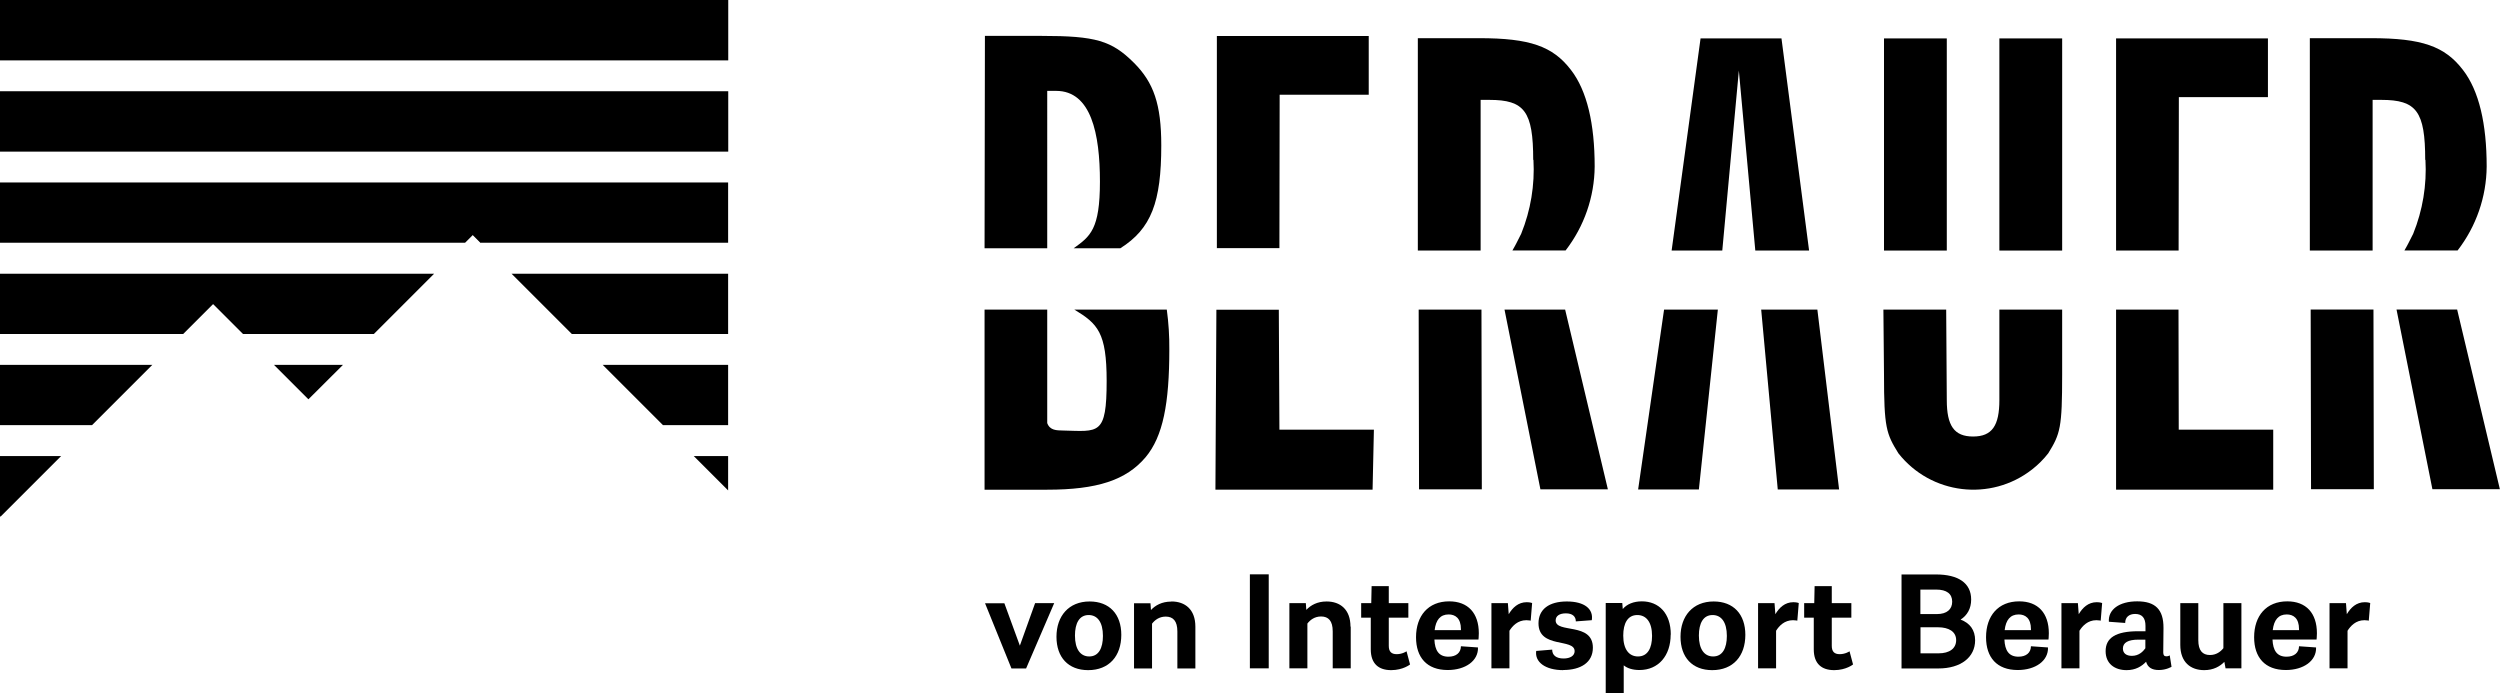 <?xml version="1.0" encoding="UTF-8"?>
<svg id="Layer_2" data-name="Layer 2" xmlns="http://www.w3.org/2000/svg" viewBox="0 0 208.24 57.75">
  <g id="Layer_1-2" data-name="Layer 1">
    <g id="Group_1" data-name="Group 1">
      <rect id="Rectangle_2" data-name="Rectangle 2" width="60.66" height="5.03"/>
      <rect id="Rectangle_3" data-name="Rectangle 3" y="7.6" width="60.66" height="5.03"/>
      <path id="Path_1" data-name="Path 1" d="M60.65,15.2v5.02h-20.63l-.64-.64-.64.64H0v-5.02h60.65Z"/>
      <path id="Path_2" data-name="Path 2" d="M0,22.8h36.16l-5.02,5.02h-10.9l-2.49-2.49-2.49,2.49H0v-5.02Z"/>
      <path id="Path_3" data-name="Path 3" d="M60.65,22.8v5.02h-13.02l-5.02-5.02h18.05Z"/>
      <path id="Path_4" data-name="Path 4" d="M0,30.39h12.69l-5.02,5.02H0v-5.02Z"/>
      <path id="Path_5" data-name="Path 5" d="M28.57,30.39l-2.88,2.87-2.87-2.87h5.76Z"/>
      <path id="Path_6" data-name="Path 6" d="M60.65,30.39v5.02h-5.43l-5.02-5.02h10.45Z"/>
      <path id="Path_7" data-name="Path 7" d="M0,37.99h5.09L.06,43.02H0v-5.03Z"/>
      <path id="Path_8" data-name="Path 8" d="M60.65,37.99v2.86l-2.86-2.86h2.86Z"/>
      <path id="Path_9" data-name="Path 9" d="M40.05,20.22h-.02l-.64-.64v-.02s.66.65.66.65Z"/>
    </g>
    <g id="Group_2" data-name="Group 2">
      <path id="Path_10" data-name="Path 10" d="M150.69,20.87h0l-2.3-17.67h-6.74l-2.41,17.67h4.22l1.38-14.99,1.37,14.99h4.48Z"/>
      <path id="Path_11" data-name="Path 11" d="M136.45,40.77h5.06l1.58-14.98h-4.48l-2.16,14.98Z"/>
      <path id="Path_12" data-name="Path 12" d="M146.7,25.79l1.38,14.98h5.11l-1.81-14.98h-4.69Z"/>
      <rect id="Rectangle_4" data-name="Rectangle 4" x="156.93" y="3.2" width="5.23" height="17.67"/>
      <rect id="Rectangle_5" data-name="Rectangle 5" x="166.54" y="3.2" width="5.23" height="17.67"/>
      <path id="Path_13" data-name="Path 13" d="M166.54,33.32c0,2.14-.61,3.04-2.19,3.04s-2.19-.9-2.19-3.04l-.05-7.53h-5.23l.05,5.4c0,4.44.19,4.94,1.2,6.57,2.71,3.44,7.69,4.04,11.14,1.34.5-.39.95-.84,1.34-1.34,1.01-1.63,1.16-2.14,1.16-6.57v-5.4h-5.23v7.53Z"/>
      <path id="Path_14" data-name="Path 14" d="M181.47,20.59l.02-12.5h7.42V3.2h-12.65v17.67h5.21v-.28Z"/>
      <path id="Path_15" data-name="Path 15" d="M181.47,25.79h-5.21v15h13.09v-5h-7.87l-.02-10Z"/>
      <path id="Path_16" data-name="Path 16" d="M127.73,13.31c.12,2.1-.23,4.21-1.02,6.16-.33.63-.38.79-.73,1.39h4.43c1.55-2.01,2.4-4.46,2.42-6.99,0-3.54-.63-6.31-1.98-8.05-1.51-1.97-3.42-2.64-7.64-2.64h-5.11v17.69h5.23v-12.55h.73c2.92,0,3.65.95,3.65,5Z"/>
      <path id="Path_17" data-name="Path 17" d="M125.32,25.79l2.99,14.97h5.62l-3.56-14.97h-5.05Z"/>
      <path id="Path_18" data-name="Path 18" d="M118.17,25.79l.03,14.97h5.23l-.03-14.97h-5.23Z"/>
      <path id="Path_19" data-name="Path 19" d="M106.53,25.8h-5.21l-.08,14.99h13.09l.11-5h-7.87l-.05-9.99Z"/>
      <path id="Path_20" data-name="Path 20" d="M106.57,20.39l.02-12.5h7.42V3h-12.65v17.67h5.21v-.28Z"/>
      <path id="Path_21" data-name="Path 21" d="M202.03,13.31c.12,2.1-.23,4.21-1.02,6.16-.33.63-.38.79-.73,1.39h4.43c1.55-2.01,2.4-4.46,2.42-6.99,0-3.54-.63-6.31-1.98-8.05-1.51-1.97-3.42-2.64-7.64-2.64h-5.11v17.69h5.23v-12.55h.73c2.92,0,3.65.95,3.65,5Z"/>
      <path id="Path_22" data-name="Path 22" d="M199.62,25.78l2.99,14.97h5.62l-3.56-14.97h-5.05Z"/>
      <path id="Path_23" data-name="Path 23" d="M192.47,25.78l.03,14.97h5.23l-.03-14.97h-5.23Z"/>
      <path id="Path_24" data-name="Path 24" d="M87.24,7.57h.73c2.92,0,3.65,3.57,3.65,7.56s-.81,4.56-2.19,5.55h3.89c2.58-1.63,3.41-3.85,3.41-8.57,0-3.43-.64-5.24-2.27-6.87-1.86-1.86-3.2-2.25-7.7-2.25h-4.72l-.03,17.69h5.22V7.57Z"/>
      <path id="Path_25" data-name="Path 25" d="M89.49,25.79c1.95,1.18,2.69,1.91,2.69,5.94,0,4.57-.66,4.2-3.65,4.13-.5-.01-1.08,0-1.3-.62v-9.45h-5.22v15s5.21,0,5.21,0c4.16,0,6.58-.79,8.2-2.7,1.46-1.74,1.98-4.49,1.98-8.98.01-1.11-.06-2.22-.21-3.32h-7.7Z"/>
    </g>
    <g>
      <path d="M86.22,50.24h1.59s-2.34,5.44-2.34,5.44h-1.22l-2.2-5.43h1.61l1.29,3.53,1.27-3.54Z"/>
      <path d="M93.4,52.88c0,1.77-1.02,2.94-2.76,2.94-1.65,0-2.64-1.06-2.64-2.78s1.02-2.94,2.76-2.94c1.65,0,2.64,1.06,2.64,2.78ZM91.87,52.97c0-1.16-.47-1.74-1.19-1.74-.78,0-1.14.69-1.14,1.71,0,1.16.47,1.74,1.19,1.74.78,0,1.14-.69,1.14-1.71Z"/>
      <path d="M97.58,50.1c1.13,0,1.99.66,1.99,2.1v3.48h-1.5v-3.08c0-.87-.35-1.24-.97-1.24-.54,0-.91.29-1.14.59v3.73h-1.5v-5.43h1.37l.04.56c.37-.39.91-.7,1.69-.7h0Z"/>
      <path d="M104.11,55.67v-7.83h1.57v7.83h-1.57Z"/>
      <path d="M112.51,52.19v3.48h-1.5v-3.08c0-.87-.35-1.24-.97-1.24-.54,0-.91.29-1.14.59v3.73h-1.5v-5.43h1.37l.04.56c.37-.39.91-.7,1.69-.7,1.13,0,1.99.66,1.99,2.1Z"/>
      <path d="M117.46,55.34s-.58.48-1.58.48c-1.03,0-1.7-.52-1.7-1.73v-2.64s-.8,0-.8,0v-1.21h.84l.03-1.42h1.43s0,1.42,0,1.42h1.63v1.21h-1.63v2.35c0,.48.22.69.66.69.48,0,.82-.24.82-.24l.29,1.09Z"/>
      <path d="M123.16,53.27h-3.68c.04.9.36,1.43,1.17,1.43.63,0,1.03-.32,1.04-.87l1.42.1c.04,1.11-1.04,1.88-2.52,1.88-1.74,0-2.64-1.05-2.64-2.73,0-1.78,1.01-2.99,2.76-2.99,1.56,0,2.47.97,2.47,2.66,0,.3-.03.51-.03.51ZM120.67,51.18c-.7,0-1.07.46-1.17,1.31h2.19s0-.05,0-.08c0-.93-.48-1.23-1.03-1.23h0Z"/>
      <path d="M127.62,50.23l-.12,1.47s-.15-.04-.36-.04c-.72,0-1.16.48-1.41.88v3.13h-1.5v-5.43h1.37l.07.92c.32-.54.79-1,1.5-1,.29,0,.45.07.45.07Z"/>
      <path d="M130.22,55.82c-1.51,0-2.39-.68-2.26-1.6l1.33-.11c0,.47.34.74.95.74.55,0,.92-.23.92-.61,0-1.1-3.01-.19-3.01-2.32,0-1.17.88-1.82,2.36-1.82s2.23.63,2.08,1.56l-1.33.1c0-.41-.28-.67-.83-.67s-.85.23-.85.59c0,1.11,3.1.12,3.1,2.27,0,1.24-1.02,1.86-2.47,1.86h0Z"/>
      <path d="M139.16,52.86c0,1.76-1.02,2.95-2.6,2.95-.55,0-1.01-.14-1.31-.39v2.32h-1.5v-7.51h1.38l.04.5c.34-.41.91-.64,1.59-.64,1.41,0,2.41.99,2.41,2.77ZM137.61,52.97c0-1.16-.49-1.74-1.23-1.74-.8,0-1.17.69-1.17,1.71,0,1.16.49,1.74,1.23,1.74.8,0,1.17-.69,1.17-1.71Z"/>
      <path d="M145.38,52.88c0,1.77-1.02,2.94-2.76,2.94-1.65,0-2.64-1.06-2.64-2.78s1.02-2.94,2.76-2.94c1.65,0,2.64,1.06,2.64,2.78ZM143.84,52.97c0-1.16-.47-1.74-1.19-1.74-.78,0-1.14.69-1.14,1.71,0,1.16.47,1.74,1.19,1.74.78,0,1.14-.69,1.14-1.71Z"/>
      <path d="M149.83,50.23l-.12,1.47s-.15-.04-.36-.04c-.72,0-1.16.48-1.41.88v3.13h-1.5v-5.43h1.37l.07.92c.32-.54.79-1,1.5-1,.29,0,.45.07.45.07Z"/>
      <path d="M154.36,55.34s-.58.48-1.58.48c-1.03,0-1.7-.52-1.7-1.73v-2.64s-.8,0-.8,0v-1.21h.84l.03-1.42h1.43s0,1.42,0,1.42h1.63v1.21h-1.63v2.35c0,.48.22.69.66.69.48,0,.82-.24.82-.24l.29,1.09Z"/>
      <path d="M164.52,53.33c0,1.42-1.19,2.35-3.06,2.35h-3.07v-7.83h2.87c1.85,0,2.93.71,2.93,2.09,0,.75-.33,1.32-.88,1.67.77.29,1.21.86,1.21,1.73ZM159.96,49.1v2.05h1.38c.83,0,1.27-.4,1.27-1.03,0-.66-.46-1.01-1.33-1.01h-1.33ZM161.48,54.42c.9,0,1.46-.4,1.46-1.1s-.6-1.07-1.51-1.07h-1.46v2.17h1.52Z"/>
      <path d="M170.64,53.27h-3.68c.04.9.36,1.43,1.17,1.43.63,0,1.03-.32,1.04-.87l1.42.1c.04,1.11-1.04,1.88-2.52,1.88-1.74,0-2.64-1.05-2.64-2.73,0-1.78,1.01-2.99,2.76-2.99,1.56,0,2.47.97,2.47,2.66,0,.3-.03.51-.03.51ZM168.15,51.18c-.7,0-1.07.46-1.17,1.31h2.19s0-.05,0-.08c0-.93-.48-1.23-1.03-1.23h0Z"/>
      <path d="M175.1,50.23l-.12,1.47s-.15-.04-.36-.04c-.72,0-1.16.48-1.41.88v3.13h-1.5v-5.43h1.37l.07.92c.32-.54.79-1,1.5-1,.29,0,.45.07.45.07Z"/>
      <path d="M180.88,55.54s-.43.27-1.06.27c-.57,0-.92-.21-1.06-.69-.36.38-.87.7-1.62.7-1,0-1.75-.54-1.75-1.58,0-1.11.84-1.66,2.72-1.66h.6v-.45c0-.65-.28-.99-.86-.99-.51,0-.83.27-.83.75l-1.36-.1c-.07-1.01.86-1.7,2.36-1.7s2.2.67,2.19,2.22l-.02,2.04c0,.22.08.32.26.32.17,0,.28-.08.28-.08l.15.95ZM178.7,54v-.72s-.58,0-.58,0c-.86,0-1.29.25-1.29.74,0,.39.28.61.75.61.57,0,.92-.35,1.12-.63Z"/>
      <path d="M185.2,50.24h1.5v5.43h-1.32l-.1-.54c-.37.38-.91.69-1.68.69-1.13,0-1.99-.66-1.99-2.1v-3.48h1.5v3.08c0,.87.35,1.24.97,1.24.53,0,.89-.28,1.12-.57v-3.76Z"/>
      <path d="M192.97,53.27h-3.68c.04.9.36,1.43,1.17,1.43.63,0,1.03-.32,1.04-.87l1.42.1c.04,1.11-1.04,1.88-2.52,1.88-1.74,0-2.64-1.05-2.64-2.73,0-1.78,1.01-2.99,2.76-2.99,1.56,0,2.47.97,2.47,2.66,0,.3-.03.51-.03.51ZM190.48,51.18c-.7,0-1.07.46-1.17,1.31h2.19s0-.05,0-.08c0-.93-.48-1.23-1.03-1.23h0Z"/>
      <path d="M197.43,50.23l-.12,1.47s-.15-.04-.36-.04c-.72,0-1.16.48-1.41.88v3.13h-1.5v-5.43h1.37l.07.92c.32-.54.79-1,1.5-1,.29,0,.45.07.45.07Z"/>
    </g>
  </g>
</svg>